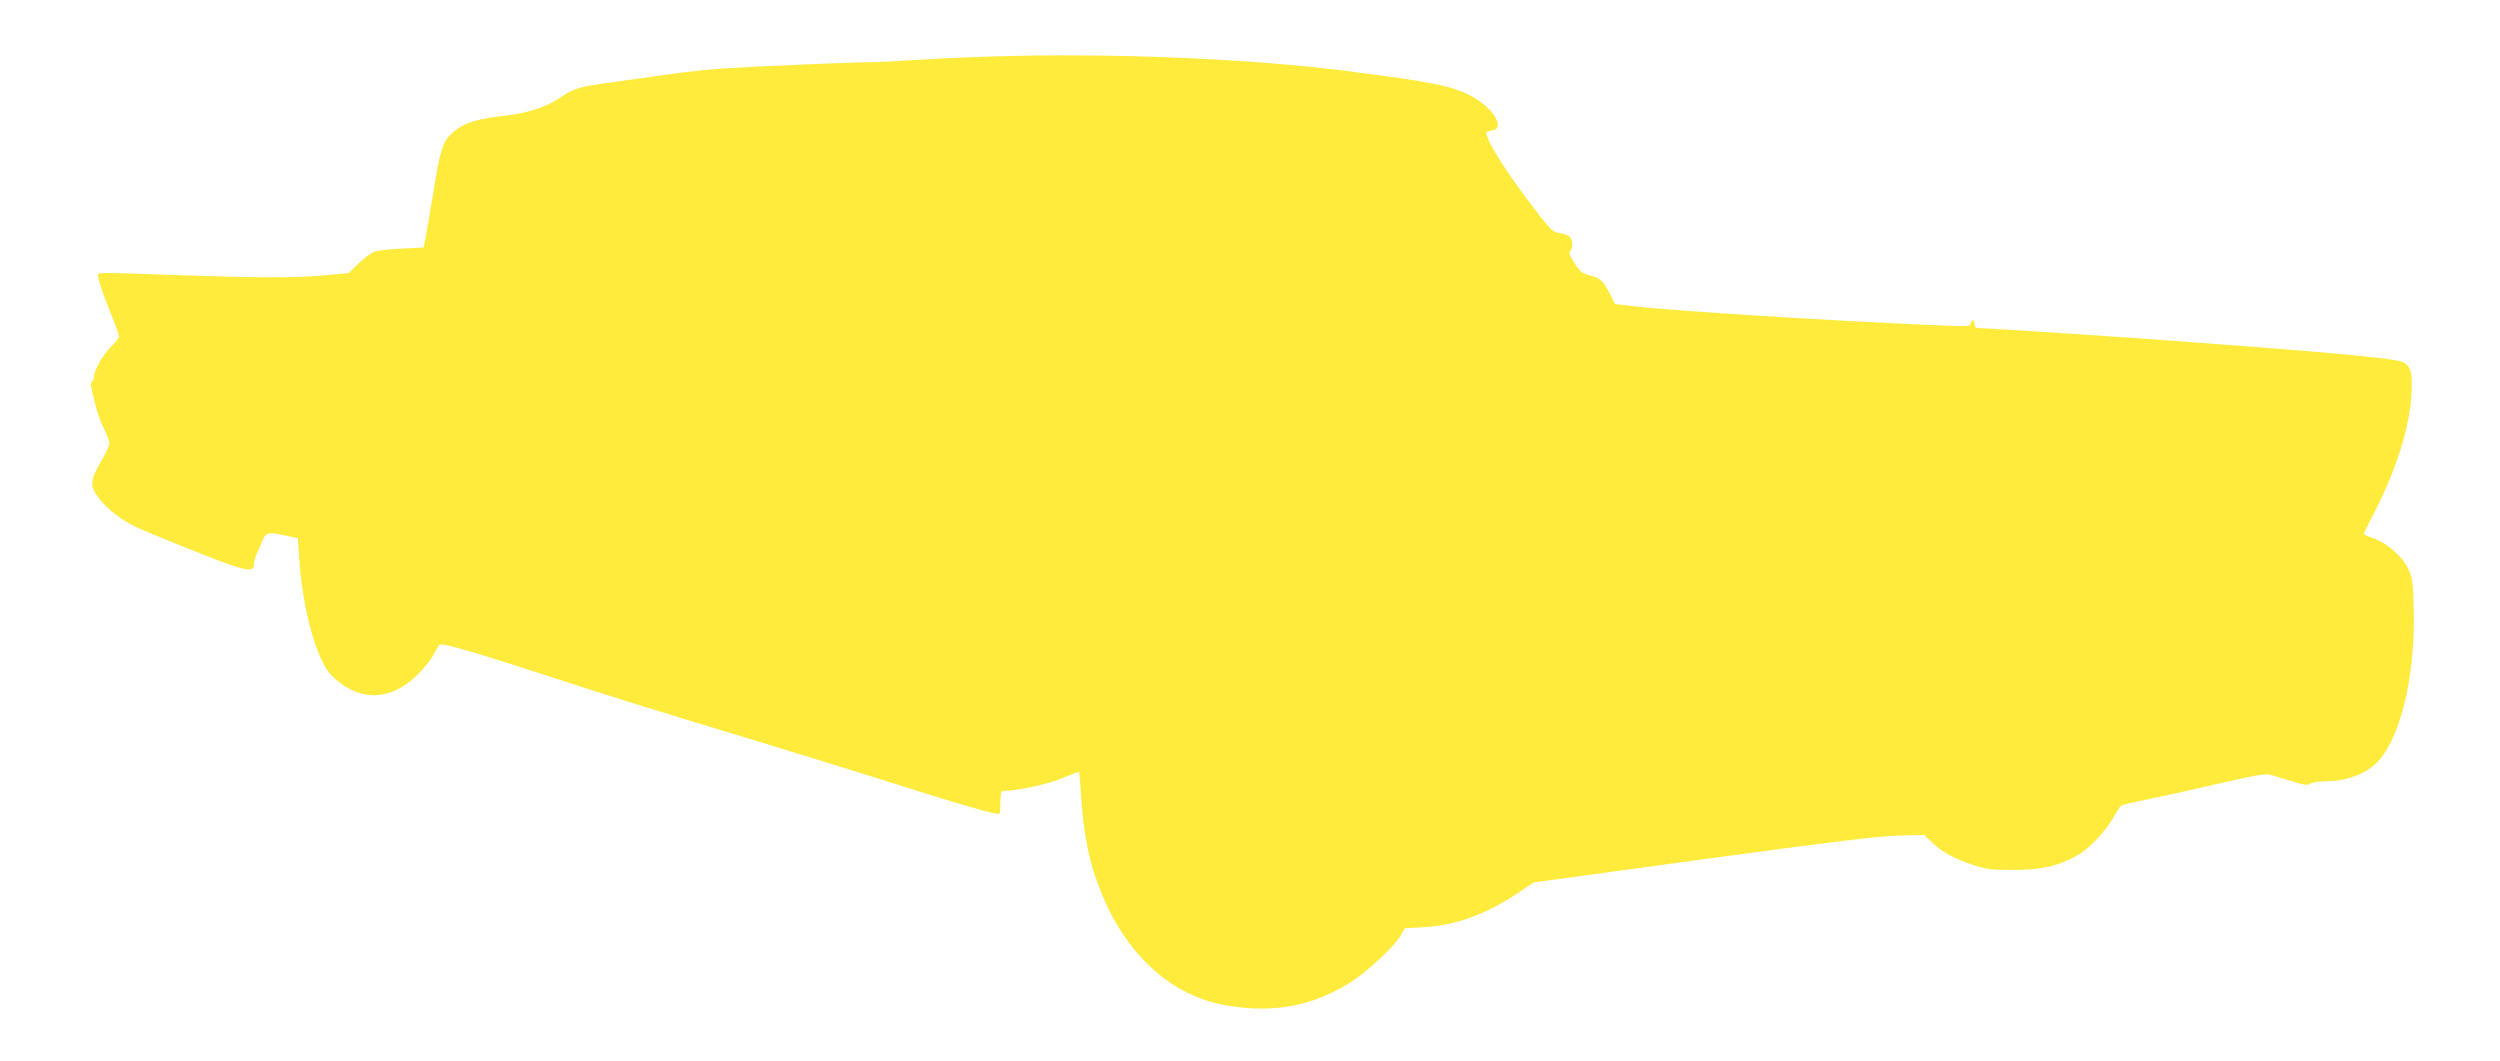 <?xml version="1.0" standalone="no"?>
<!DOCTYPE svg PUBLIC "-//W3C//DTD SVG 20010904//EN"
 "http://www.w3.org/TR/2001/REC-SVG-20010904/DTD/svg10.dtd">
<svg version="1.0" xmlns="http://www.w3.org/2000/svg"
 width="1280pt" height="543pt" viewBox="0 0 1280 543"
 preserveAspectRatio="xMidYMid meet">
<g transform="translate(0,543) scale(0.1,-0.1)"
fill="#ffeb3b" stroke="none">
<path d="M5055 5140 c-137 -4 -313 -13 -390 -18 -77 -6 -160 -10 -185 -10 -73
1 -623 -22 -770 -32 -74 -5 -198 -18 -275 -29 -77 -11 -212 -30 -300 -42 -175
-24 -195 -30 -272 -82 -67 -45 -158 -75 -268 -88 -156 -17 -221 -38 -279 -89
-48 -43 -63 -87 -96 -298 -17 -103 -35 -210 -41 -238 l-10 -51 -112 -6 c-62
-2 -125 -10 -142 -16 -16 -7 -52 -34 -80 -61 l-50 -48 -129 -12 c-151 -13
-320 -13 -701 0 -492 17 -449 17 -453 -3 -2 -10 21 -81 52 -158 31 -76 56
-145 56 -152 0 -6 -19 -30 -41 -52 -41 -39 -89 -124 -89 -157 0 -9 -4 -19 -9
-22 -5 -3 -7 -14 -5 -24 22 -103 41 -166 65 -214 16 -32 29 -66 29 -77 0 -11
-18 -51 -41 -90 -60 -104 -61 -129 -9 -196 39 -50 103 -101 175 -138 58 -29
421 -175 503 -202 89 -29 112 -28 112 6 0 11 6 35 14 52 8 18 22 49 30 70 17
42 32 45 126 23 l55 -12 7 -101 c15 -233 72 -462 141 -570 30 -47 96 -97 158
-118 102 -36 211 -4 305 89 34 34 71 79 82 101 12 22 25 46 30 53 10 14 159
-29 647 -188 244 -80 503 -160 950 -295 176 -53 482 -148 680 -210 399 -127
583 -180 592 -171 3 3 5 30 5 61 0 35 4 55 11 55 80 2 226 33 301 64 50 20 91
36 91 36 1 0 5 -48 9 -107 14 -226 43 -366 110 -526 130 -313 356 -515 631
-564 248 -43 449 -5 648 123 83 54 219 182 249 235 l20 36 102 6 c160 10 314
66 470 170 l89 59 871 119 c660 90 902 119 1000 121 l128 3 39 -37 c52 -50
108 -81 204 -114 71 -25 95 -28 210 -28 145 -1 233 19 332 75 61 35 142 121
185 196 16 29 34 56 39 59 5 3 71 18 147 34 75 15 238 51 361 80 192 44 230
50 260 42 20 -6 69 -21 109 -33 59 -19 77 -21 92 -11 11 7 46 12 77 12 122 0
229 47 287 123 109 146 173 442 164 767 -3 124 -7 153 -27 196 -27 62 -112
136 -184 160 -26 9 -47 19 -45 22 2 4 28 57 59 117 108 211 176 428 185 590 7
110 -1 145 -38 169 -35 22 -415 56 -1388 126 -303 21 -750 50 -787 50 -16 0
-23 6 -23 20 0 11 -4 20 -10 20 -5 0 -10 -7 -10 -17 0 -14 -15 -15 -157 -9
-551 23 -1366 74 -1566 98 l-98 11 -25 50 c-35 68 -52 84 -104 97 -38 9 -50
19 -78 62 -24 36 -31 53 -23 61 16 16 13 62 -4 77 -8 6 -31 14 -52 17 -36 5
-46 15 -174 186 -115 154 -199 292 -199 327 0 5 12 10 28 12 73 8 9 115 -105
176 -98 52 -197 72 -618 126 -513 67 -1249 97 -1860 76z"/>
</g>
</svg>

